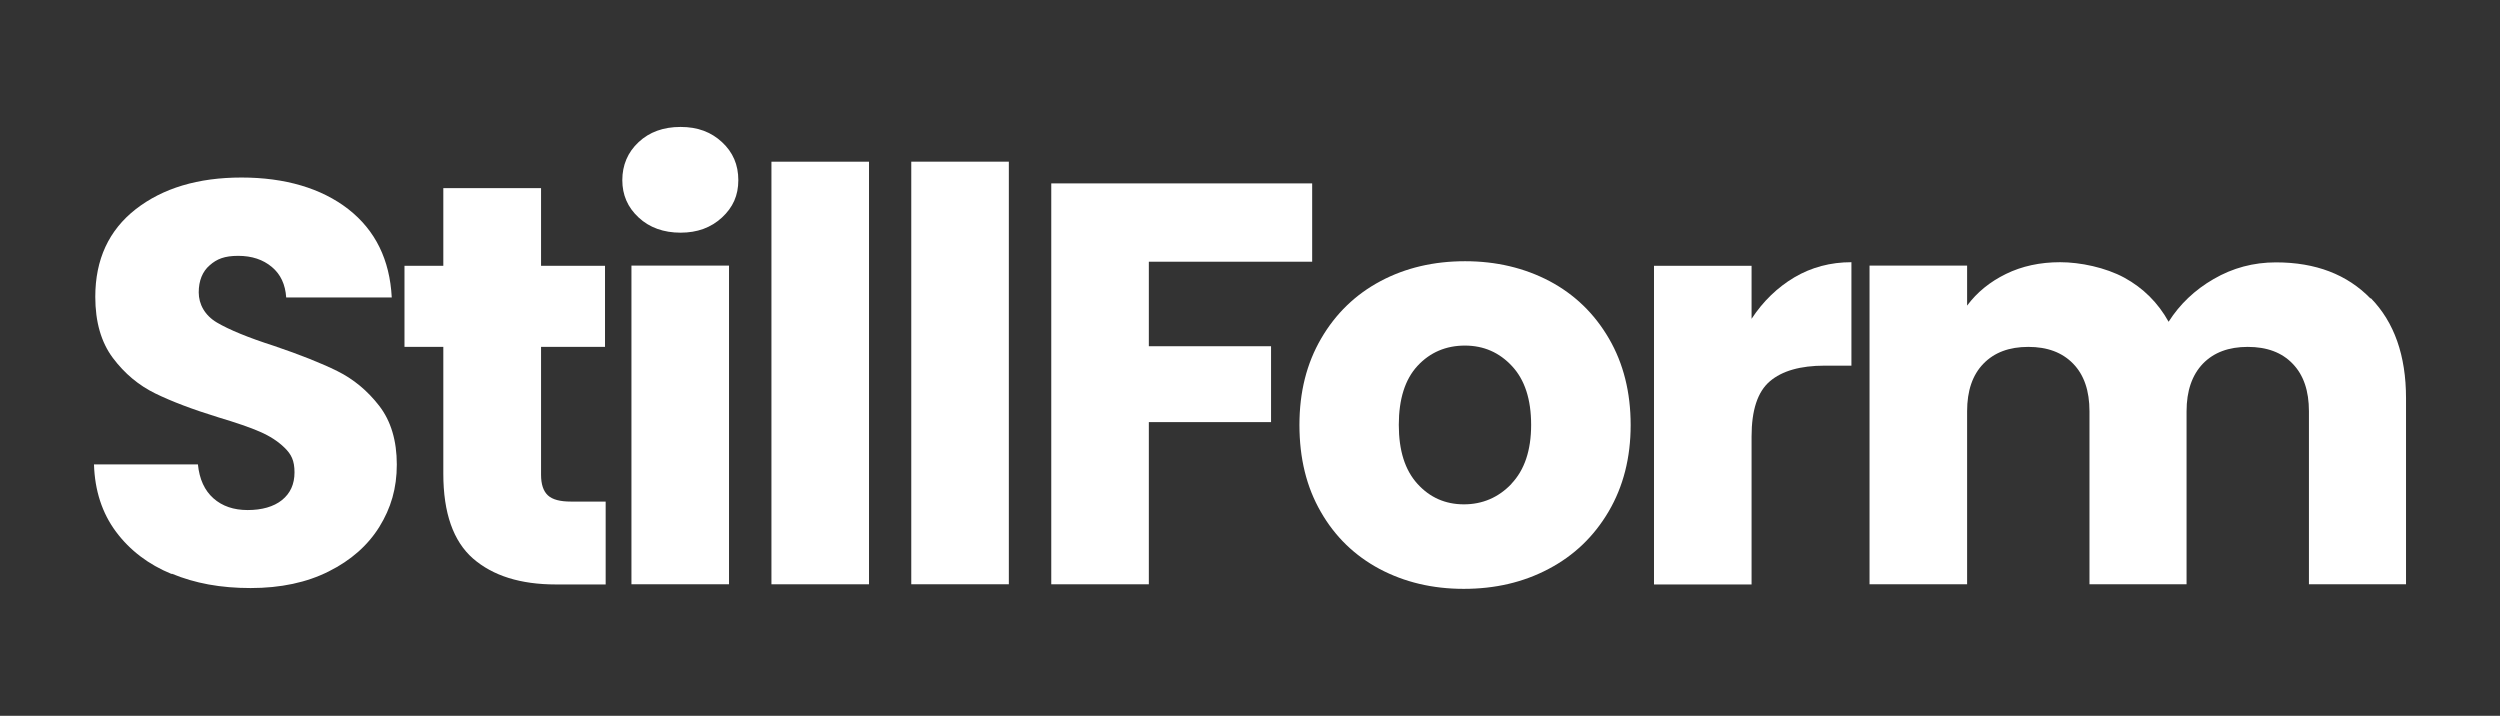 <?xml version="1.0" encoding="UTF-8"?><svg id="Layer_1" xmlns="http://www.w3.org/2000/svg" viewBox="0 0 1532.2 438.7"><rect x="0" y="0" width="1532.2" height="438.7" fill="#333333" stroke="none"/><defs><style>.cls-1{fill:#fff;}</style></defs><path class="cls-1" d="M105.2,351.8c-14.2-5.8-25.6-14.5-34.1-25.9-8.5-11.4-13-25.2-13.5-41.3h63.7c.9,9.1,4.1,16,9.5,20.8,5.4,4.8,12.4,7.2,21,7.2s15.9-2,21-6.1c5.1-4.1,7.7-9.7,7.7-17s-2-11.1-6.1-15.1c-4.1-4-9.1-7.2-15.1-9.8-5.9-2.6-14.4-5.5-25.4-8.8-15.9-4.9-28.8-9.8-38.8-14.7-10-4.9-18.7-12.1-25.9-21.7-7.2-9.6-10.8-22.1-10.8-37.5,0-22.9,8.3-40.8,24.8-53.7,16.6-12.9,38.2-19.4,64.8-19.4s48.9,6.5,65.5,19.4c16.6,13,25.4,31,26.6,54.1h-64.7c-.5-7.9-3.4-14.2-8.8-18.7-5.4-4.5-12.2-6.8-20.6-6.8s-13.1,1.9-17.5,5.8c-4.4,3.8-6.7,9.4-6.7,16.6s3.7,14.1,11.2,18.5c7.5,4.4,19.1,9.2,35,14.3,15.9,5.4,28.8,10.5,38.7,15.4,9.9,4.9,18.5,12,25.7,21.3,7.2,9.3,10.8,21.4,10.8,36s-3.6,26.7-10.7,38.2c-7.1,11.4-17.4,20.5-31,27.3-13.5,6.8-29.5,10.2-47.9,10.2s-34.1-2.9-48.3-8.8Z"/><path class="cls-1" d="M371.2,307.4v50.8h-30.5c-21.7,0-38.6-5.3-50.8-15.9-12.1-10.6-18.2-27.9-18.2-52v-77.7h-23.8v-49.7h23.8v-47.6h59.9v47.6h39.2v49.7h-39.2v78.4c0,5.8,1.4,10,4.2,12.6,2.8,2.6,7.5,3.8,14,3.8h21.3Z"/><path class="cls-1" d="M391.4,133.3c-6.7-6.2-10-13.8-10-22.9s3.3-17.1,10-23.3c6.6-6.2,15.2-9.3,25.7-9.3s18.7,3.1,25.4,9.3c6.7,6.2,10,13.9,10,23.3s-3.3,16.7-10,22.9c-6.7,6.2-15.1,9.3-25.4,9.3s-19.1-3.1-25.7-9.3ZM446.8,162.8v195.3h-59.8v-195.3h59.8Z"/><path class="cls-1" d="M532.6,99.1v259h-59.8V99.1h59.8Z"/><path class="cls-1" d="M618.3,99.1v259h-59.8V99.1h59.8Z"/><path class="cls-1" d="M804.2,112.4v48h-100.1v51.8h74.9v46.5h-74.9v99.4h-59.8V112.4h160Z"/><path class="cls-1" d="M845.5,348.7c-15.3-8.2-27.3-19.8-36-35-8.8-15.2-13.1-32.9-13.1-53.2s4.4-37.7,13.3-53c8.9-15.3,21-27,36.4-35.2,15.4-8.2,32.7-12.2,51.8-12.2s36.4,4.1,51.8,12.2c15.4,8.2,27.5,19.9,36.4,35.2,8.9,15.3,13.3,33,13.3,53s-4.5,37.7-13.5,53c-9,15.3-21.2,27-36.8,35.2-15.5,8.2-32.8,12.2-52,12.2s-36.3-4.1-51.6-12.2ZM926.3,296.5c8-8.4,12.1-20.4,12.1-36.1s-3.9-27.6-11.7-36c-7.8-8.4-17.4-12.6-28.9-12.6s-21.3,4.1-29,12.4c-7.7,8.3-11.5,20.4-11.5,36.2s3.8,27.7,11.4,36.1c7.6,8.4,17.1,12.6,28.5,12.6s21.2-4.2,29.2-12.6Z"/><path class="cls-1" d="M1099.7,170c10.5-6.2,22.2-9.3,35-9.3v63.4h-16.4c-14.9,0-26.1,3.2-33.6,9.6-7.5,6.4-11.2,17.7-11.2,33.8v90.7h-59.8v-195.3h59.8v32.5c7-10.7,15.8-19.2,26.2-25.4Z"/><path class="cls-1" d="M1453.1,182.8c14.3,14.7,21.5,35.1,21.5,61.2v114.1h-59.5v-106c0-12.6-3.3-22.3-10-29.2-6.6-6.9-15.8-10.3-27.5-10.3s-20.8,3.4-27.5,10.3c-6.6,6.9-10,16.6-10,29.2v106h-59.5v-106c0-12.6-3.3-22.3-10-29.2-6.7-6.9-15.8-10.3-27.5-10.3s-20.8,3.4-27.5,10.3c-6.7,6.9-10,16.6-10,29.2v106h-59.8v-195.3h59.8v24.5c6.1-8.2,14-14.6,23.8-19.4,9.8-4.8,20.9-7.2,33.2-7.2s27.8,3.2,39.4,9.5c11.5,6.3,20.6,15.3,27.1,27,6.8-10.7,16-19.5,27.6-26.2,11.7-6.8,24.4-10.2,38.2-10.2,24.3,0,43.6,7.4,57.9,22.1Z"/></svg>